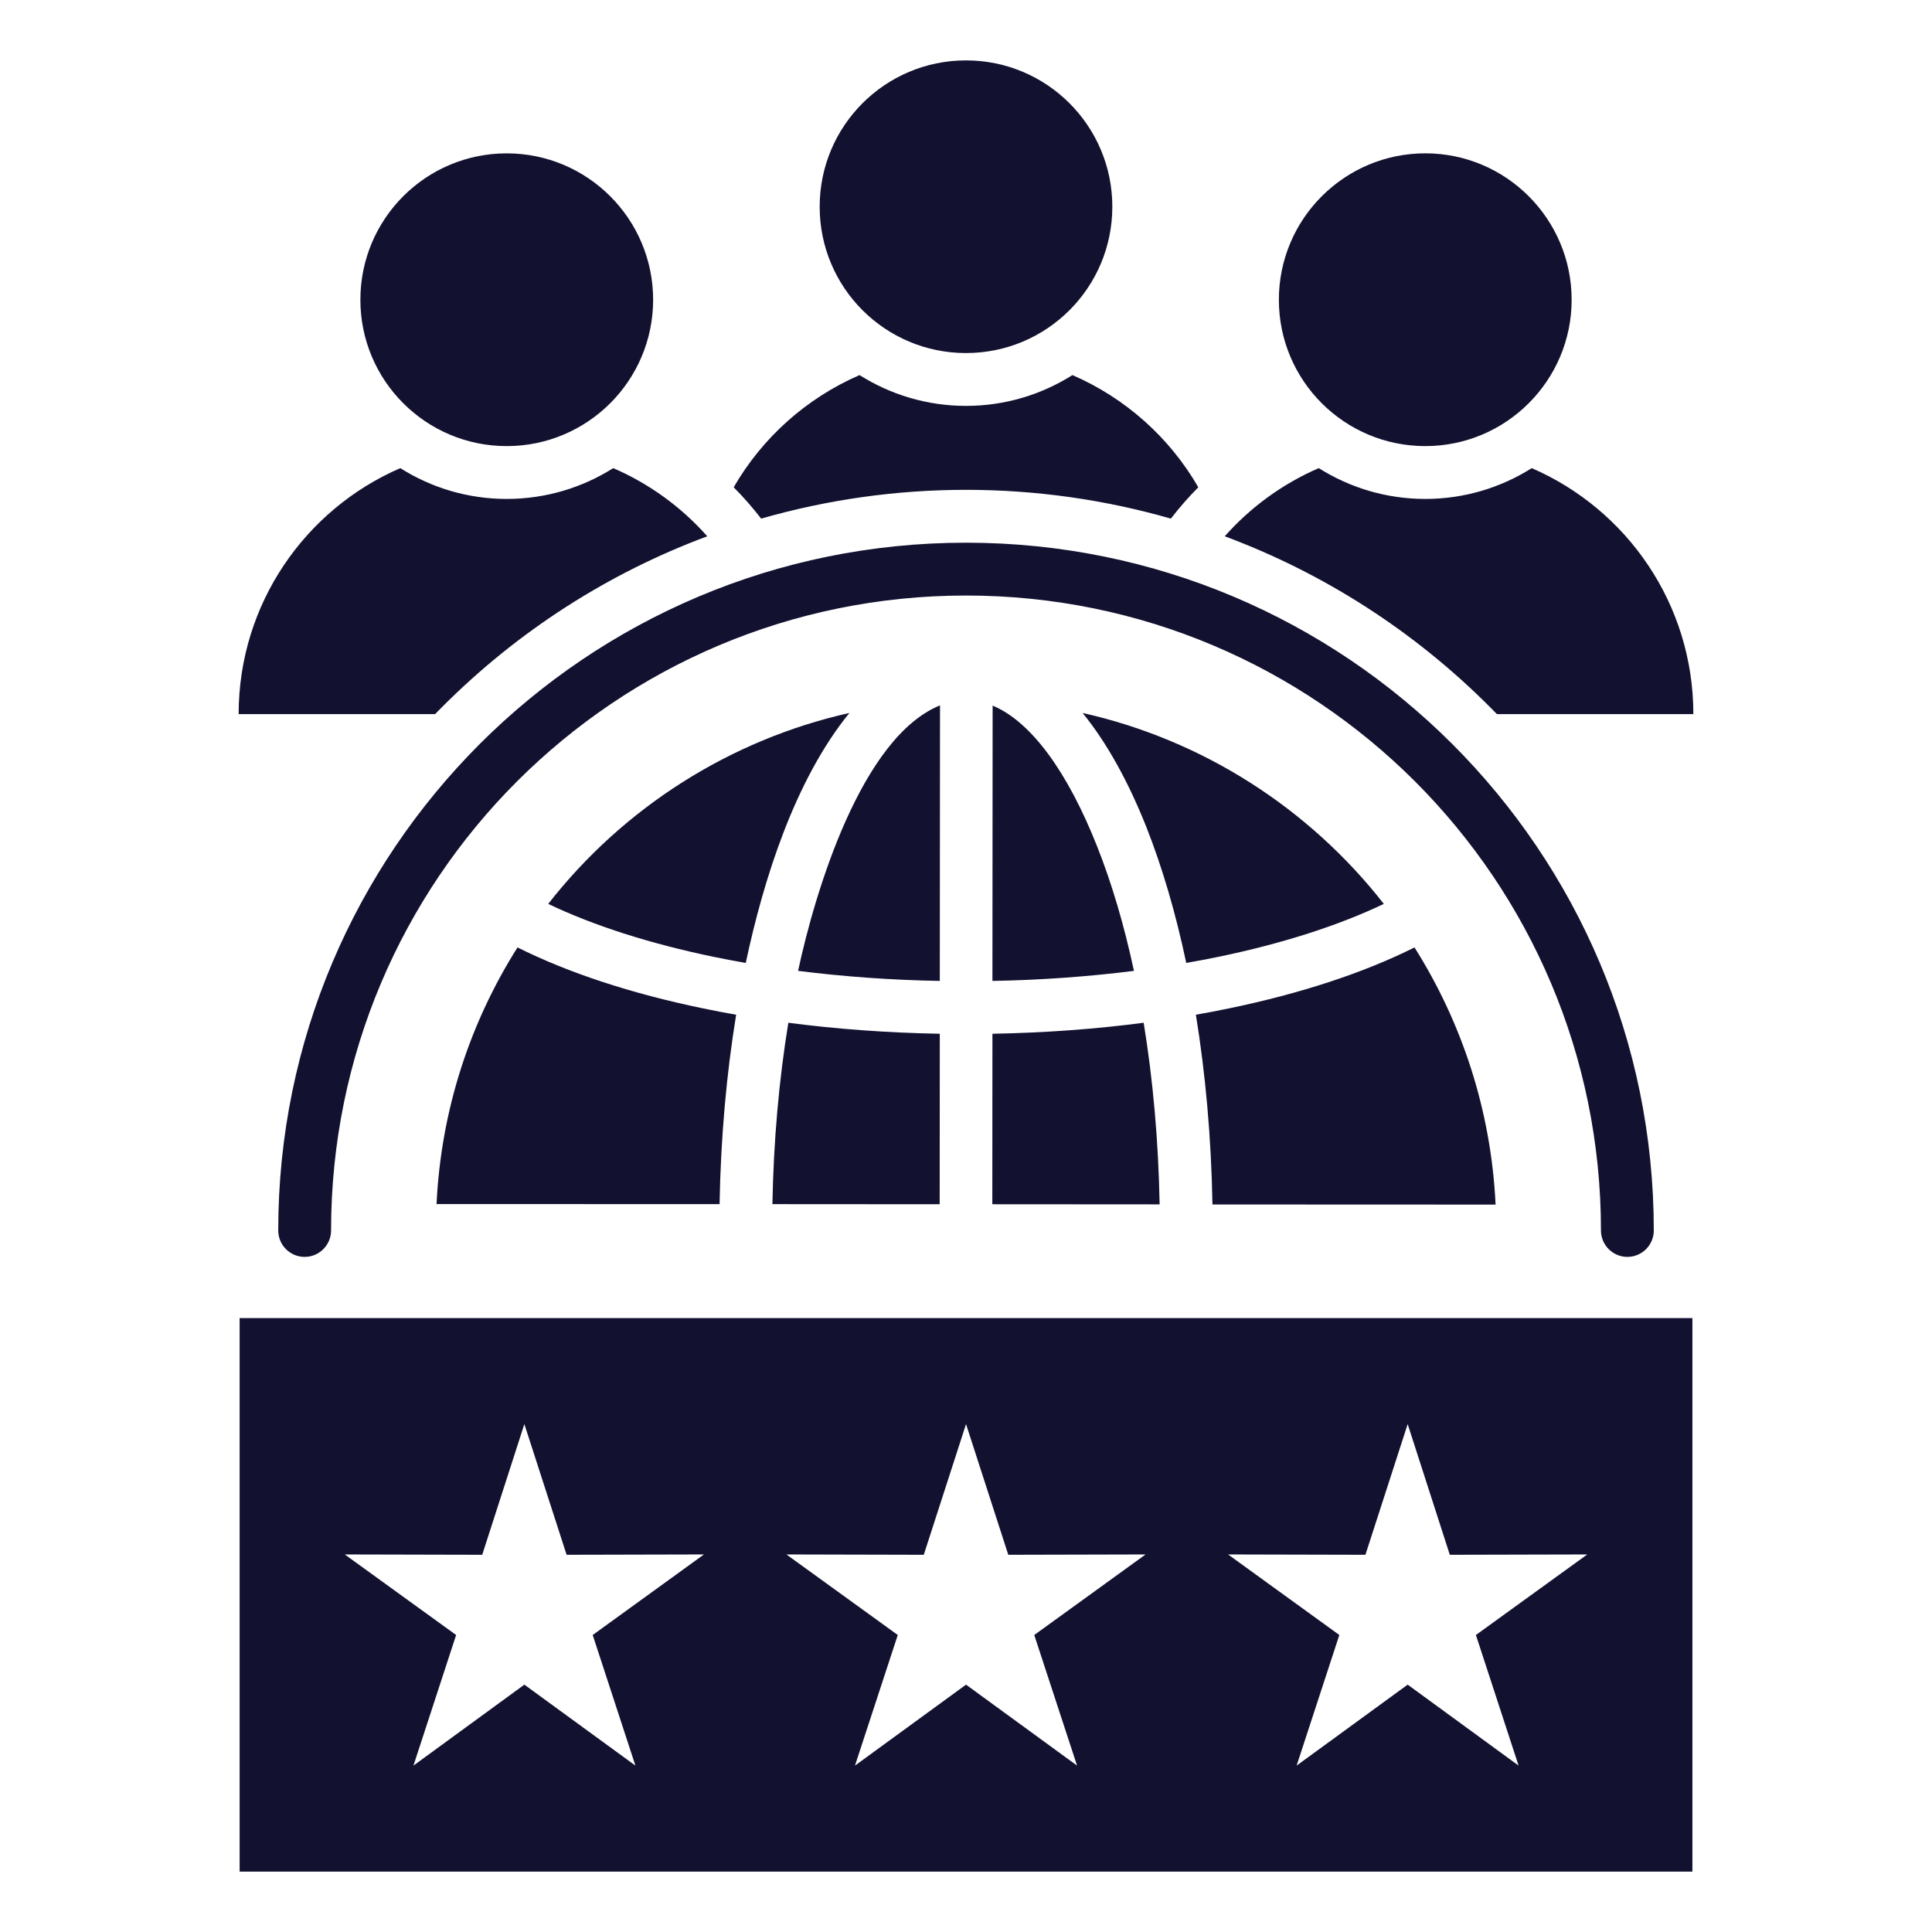<svg width="69" height="69" viewBox="0 0 69 69" fill="none" xmlns="http://www.w3.org/2000/svg">
<path fill-rule="evenodd" clip-rule="evenodd" d="M35.444 36.92C37.319 36.886 39.13 36.752 40.845 36.527C41.174 38.536 41.373 40.721 41.415 43.013L35.44 43.009L35.444 36.92ZM33.564 36.92C31.685 36.886 29.87 36.752 28.155 36.527C27.826 38.536 27.628 40.717 27.586 43.005L33.56 43.009L33.564 36.92H33.564ZM35.451 25.2L35.444 35.033C37.205 35.002 38.897 34.876 40.498 34.674C40.146 33.031 39.703 31.538 39.184 30.231C38.141 27.595 36.842 25.781 35.451 25.2ZM33.572 25.192C30.764 26.331 29.11 31.843 28.503 34.674C30.107 34.876 31.803 35.002 33.564 35.033L33.572 25.192ZM53.414 43.021C53.253 39.655 52.21 36.519 50.518 33.837C48.715 34.739 46.457 35.484 43.886 36.015C43.5 36.095 43.111 36.171 42.71 36.24C43.053 38.349 43.26 40.629 43.302 43.017L53.414 43.021ZM18.482 33.837C16.79 36.515 15.751 39.64 15.591 43.002L25.699 43.005C25.741 40.626 25.947 38.345 26.291 36.24C25.89 36.171 25.5 36.095 25.114 36.015C22.543 35.484 20.285 34.739 18.483 33.837H18.482ZM43.512 34.173C45.796 33.7 47.806 33.054 49.422 32.282C46.744 28.856 42.943 26.422 38.664 25.463C39.524 26.518 40.291 27.901 40.941 29.536C41.506 30.965 41.988 32.599 42.366 34.391C42.755 34.322 43.138 34.25 43.512 34.173ZM30.336 25.463C26.058 26.422 22.257 28.856 19.579 32.282C21.195 33.054 23.204 33.7 25.488 34.173C25.863 34.25 26.245 34.322 26.634 34.391C27.269 31.404 28.388 27.855 30.336 25.463ZM58.12 44.889C58.643 44.889 59.064 44.465 59.064 43.945C59.064 37.161 56.317 31.022 51.87 26.575C47.424 22.129 41.285 19.382 34.5 19.382C27.716 19.382 21.577 22.129 17.13 26.575C12.688 31.022 9.937 37.161 9.937 43.945C9.937 44.465 10.357 44.889 10.881 44.889C11.4 44.889 11.824 44.465 11.824 43.945C11.824 37.684 14.361 32.011 18.463 27.908C22.57 23.805 28.239 21.269 34.501 21.269C40.762 21.269 46.431 23.805 50.537 27.908C54.64 32.011 57.177 37.684 57.177 43.945C57.177 44.465 57.601 44.889 58.12 44.889H58.12ZM34.5 12.609C37.388 12.609 39.726 10.271 39.726 7.383C39.726 4.495 37.388 2.157 34.5 2.157C31.612 2.157 29.274 4.495 29.274 7.383C29.274 10.271 31.612 12.609 34.5 12.609ZM50.904 15.932C53.788 15.932 56.13 13.59 56.13 10.706C56.13 7.822 53.788 5.476 50.904 5.476C48.02 5.476 45.674 7.818 45.674 10.706C45.674 13.594 48.016 15.932 50.904 15.932ZM34.5 17.494C37.002 17.494 39.462 17.846 41.816 18.522C42.121 18.129 42.446 17.754 42.797 17.403C41.774 15.63 40.196 14.217 38.301 13.396C37.201 14.091 35.898 14.496 34.5 14.496C33.102 14.496 31.799 14.091 30.699 13.396C28.804 14.217 27.227 15.63 26.203 17.403C26.554 17.754 26.879 18.129 27.184 18.522C29.538 17.846 31.998 17.494 34.5 17.494H34.5ZM53.463 25.505H60.477C60.477 21.571 58.101 18.19 54.705 16.719C53.605 17.414 52.302 17.819 50.904 17.819C49.506 17.819 48.199 17.414 47.099 16.719C45.808 17.277 44.662 18.113 43.741 19.153C47.259 20.463 50.487 22.522 53.203 25.242C53.291 25.33 53.379 25.418 53.463 25.505H53.463ZM15.797 25.242C18.513 22.522 21.741 20.463 25.259 19.153C24.339 18.113 23.193 17.277 21.901 16.719C20.801 17.414 19.495 17.819 18.096 17.819C16.698 17.819 15.396 17.414 14.296 16.719C10.899 18.19 8.523 21.571 8.523 25.505H15.537C15.621 25.418 15.709 25.33 15.797 25.242ZM18.097 15.932C20.985 15.932 23.326 13.591 23.326 10.706C23.326 7.822 20.985 5.477 18.097 5.477C15.209 5.477 12.871 7.818 12.871 10.706C12.871 13.594 15.212 15.932 18.097 15.932ZM8.558 47.074H60.443V66.843H8.558V47.074H8.558ZM43.86 55.516L47.833 58.393L46.308 63.057L50.274 60.166L54.235 63.057L52.711 58.393L56.688 55.516L51.779 55.528L50.274 50.86L48.765 55.528L43.86 55.516H43.86ZM28.086 55.516L32.063 58.393L30.535 63.057L34.501 60.166L38.466 63.057L36.938 58.393L40.914 55.516L36.01 55.528L34.501 50.86L32.992 55.528L28.086 55.516ZM12.313 55.516L16.29 58.393L14.766 63.057L18.727 60.166L22.693 63.057L21.168 58.393L25.141 55.516L20.236 55.528L18.727 50.86L17.222 55.528L12.313 55.516Z" fill="#121130"/>
</svg>

